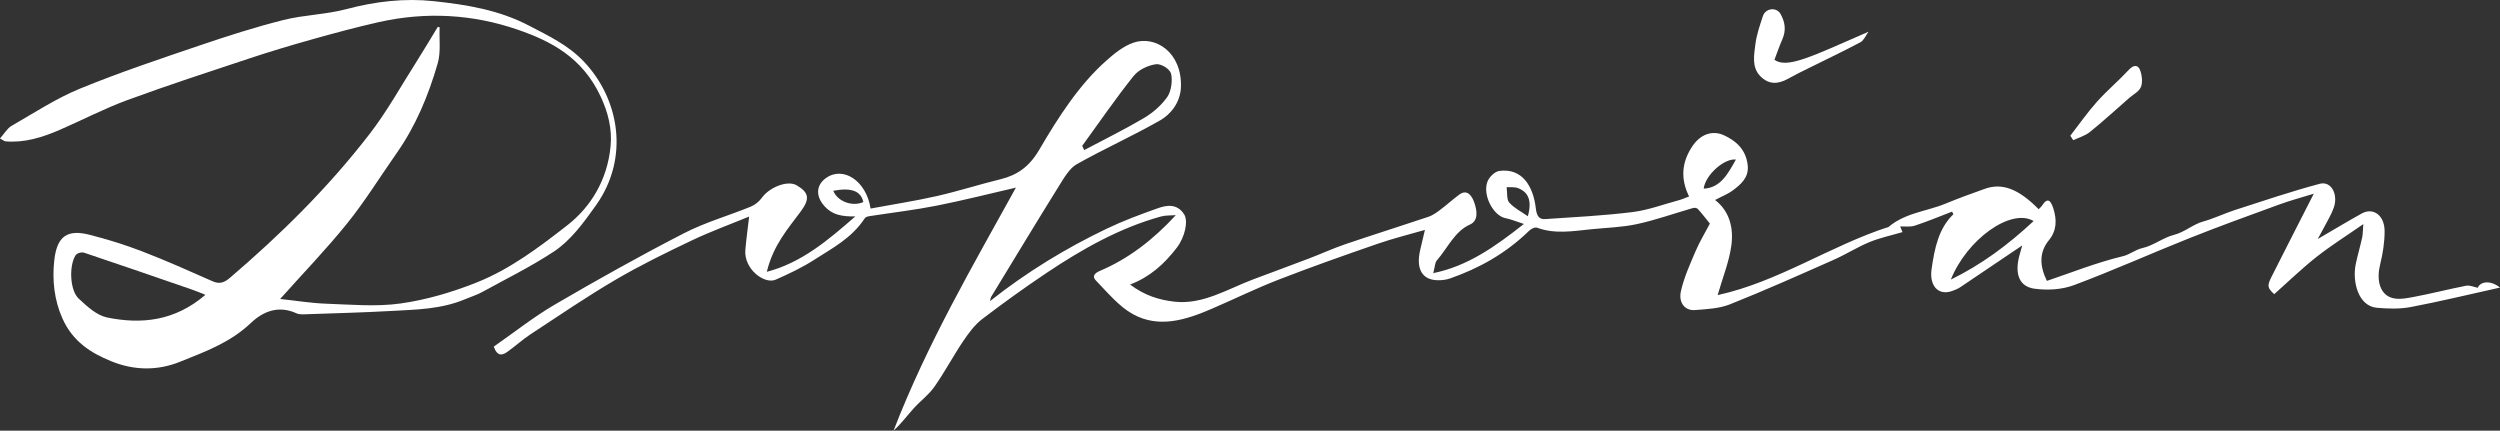 <?xml version="1.0" encoding="UTF-8"?>
<svg id="Vrstva_2" data-name="Vrstva 2" xmlns="http://www.w3.org/2000/svg" viewBox="0 0 767.03 132.14">
  <rect x="0" y="0" width="767.03" height="132.14" fill="#333333" stroke="none"/>
  <defs>
    <style>
      .cls-1 {
        stroke-width: 0px;
        fill: white;
      }
    </style>
  </defs>
  <path class="cls-1" d="m303.71,92.41c11.43-9.04,23.31-16.23,35.68-22.17,5.19-2.49,10.54-4.48,15.9-6.37,2.8-.99,5.87-1.39,7.99,1.84,1.36,2.07.29,7-2.21,10.27-3.84,5.01-8.28,9.02-14.35,11.32,4.51,3.4,8.95,4.73,13.65,5.26,8.7.98,16.3-3.92,24.27-6.9,5.69-2.13,11.38-4.23,17.06-6.39,3.74-1.42,7.41-3.11,11.18-4.39,8.45-2.87,16.94-5.53,25.4-8.37,1.24-.42,2.42-1.25,3.53-2.09,2.01-1.5,3.9-3.24,5.92-4.72,2.46-1.8,3.91.44,4.62,2.51.77,2.26,1.38,5.49-1.38,6.7-4.66,2.05-6.85,7.26-10.15,11.01-.56.63-.57,1.97-1.08,3.88,10.44-2.12,18.81-7.98,27.81-15.09-2.46-.79-4.06-1.47-5.7-1.79-3.66-.72-7.03-7.03-5.5-11.15.56-1.5,2.31-3.14,3.63-3.32,7.01-.96,10.45,4.65,11.23,11.51.29,2.56,1.2,3.37,2.87,3.26,8.93-.6,17.88-1.05,26.78-2.15,4.79-.59,9.49-2.37,14.22-3.64.98-.26,1.93-.7,3.15-1.15-2.77-5.61-2.18-10.67,1.02-15.43,2.36-3.52,6.01-5.06,9.74-3.32,3.48,1.62,6.71,4.23,7.23,9.22.39,3.77-2.17,5.84-4.47,7.59-1.56,1.19-3.37,1.86-5.55,3.02,4.43,3.39,5.73,8.58,5,13.95-.68,5.02-2.65,9.8-4.21,15.23,18.55-4.04,34.69-15.18,52.34-20.88-.32.31-.65.62-.97.93,5.46-5.34,12.38-5.55,18.62-8.14,3.96-1.64,7.98-3.09,12-4.52,5.33-1.9,10.36.02,16.5,6.26.34-.36.76-.68,1.06-1.14,1.7-2.63,2.67-1.52,3.44.88,1.12,3.54,1.06,6.81-1.33,9.74-2.98,3.65-2.97,7.75-.64,12.51,7.46-2.52,15.29-5.65,23.31-7.57,2.18-.52,3.85-2.03,6-2.5,3.32-.73,6.39-3.23,9.71-4.06,3.21-.8,5.79-3.22,8.93-4.09,3.31-.91,6.5-2.48,9.79-3.54,8.64-2.79,17.27-5.71,25.99-8.03,3.44-.92,5.68,3.14,4.33,7.2-.73,2.17-1.96,4.1-3,6.12-.68,1.32-1.41,2.6-1.98,3.63,4.52-2.63,8.98-5.31,13.5-7.83,3.5-1.95,6.99.51,7.03,5.31.03,3.42-.54,6.97-1.36,10.28-1.11,4.44-.31,8.74,3.14,10.13,2.12.86,4.76.31,7.11-.12,5.39-1,10.73-2.4,16.11-3.44,1.13-.22,2.36.38,3.59.62.79-1.94,3.86-2.42,6.83-.06-9.66,2.14-18.52,4.29-27.43,5.98-3.39.64-6.92.51-10.35.22-5.73-.5-7.66-8.05-6.45-13.61.58-2.67,1.35-5.28,1.93-7.95.24-1.11.21-2.31.35-4.11-5.15,3.58-9.89,6.55-14.35,10.06-4.47,3.53-8.66,7.59-12.98,11.43-2.08-1.91-2.24-2.52-.85-5.29,4.13-8.21,8.33-16.38,12.99-25.54-4.04,1.25-7.4,2.15-10.68,3.35-9.18,3.35-18.36,6.67-27.47,10.3-11.84,4.71-23.54,9.98-35.44,14.41-3.8,1.41-8.13,1.62-12.08,1.1-4.69-.63-6.12-4.46-4.71-9.99.33-1.28.71-2.54.92-3.29-6.19,4.18-12.56,8.5-18.95,12.78-.8.54-1.71.89-2.59,1.21-4.16,1.48-7.01-1.55-6.27-6.72.91-6.31,2.13-12.49,6.69-16.83-.13-.27-.27-.54-.4-.81-3.79,1.45-7.56,3.03-11.39,4.29-1.46.48-3.07.2-4.54.26-.02-.04.22.53.72,1.73-3.53,1.04-6.91,1.74-10.12,3.06-3.77,1.56-7.35,3.84-11.1,5.49-10.52,4.65-21.04,9.36-31.67,13.59-3.39,1.35-7.13,1.48-10.73,1.78-3.09.26-5.18-2.22-4.36-5.82.97-4.26,2.8-8.28,4.5-12.26,1.23-2.89,2.86-5.54,4.38-8.45-1.27-1.57-2.43-3.11-3.7-4.49-.32-.35-1.03-.41-1.51-.28-5.71,1.64-11.37,3.67-17.13,4.92-4.64,1.01-9.4,1.11-14.11,1.59-5.52.56-11.05,1.55-16.51-.46-.69-.26-1.84.28-2.48.9-7.23,7.06-15.47,11.57-24.27,14.65-1.18.41-2.45.56-3.68.55-4.88-.02-6.86-3.45-5.48-9.32.48-2.04.96-4.07,1.44-6.12-4.83,1.4-9.7,2.59-14.46,4.24-10.16,3.51-20.31,7.09-30.37,10.99-6.92,2.68-13.69,6.01-20.55,8.96-7.98,3.44-16.23,6.06-24.22,1.65-4.23-2.33-7.76-6.61-11.37-10.35-1.24-1.29-.33-2.26,1.29-2.94,8.58-3.64,16.21-9.41,23.25-17.08-1.53.13-3.11.01-4.6.42-12.4,3.43-23.87,9.81-34.96,17.24-6.72,4.5-13.34,9.25-19.84,14.22-2.23,1.71-4.13,4.24-5.82,6.75-3.07,4.55-5.7,9.54-8.84,14.01-1.8,2.56-4.33,4.36-6.4,6.68-2.01,2.25-3.86,4.73-6.14,6.79,10.36-26.82,24.49-50.87,37.54-74.56-7.9,1.82-16.09,3.91-24.34,5.54-6.77,1.34-13.61,2.13-20.42,3.19-.56.09-1.3.21-1.6.67-4.05,6.14-9.88,9.11-15.33,12.63-3.84,2.48-7.93,4.41-12.02,6.21-3.44,1.52-9.82-3.27-9.3-9.16.29-3.32.75-6.62,1.16-10.2-5.82,2.4-11.78,4.56-17.56,7.31-7.92,3.77-15.83,7.63-23.49,12.12-8.82,5.17-17.38,11.02-26.01,16.68-2.43,1.6-4.67,3.64-7.06,5.35-1.55,1.12-3.12,1.59-4.23-1.56,6.2-4.31,12.2-9.08,18.6-12.82,13.08-7.64,26.27-15.02,39.63-21.9,6.64-3.42,13.75-5.42,20.61-8.22,1.26-.52,2.57-1.53,3.44-2.75,2.21-3.1,7.79-5.48,10.67-3.79,3.82,2.25,4.06,4.19,1.25,7.99-3.94,5.34-8.43,10.3-10.43,18.54,10.66-2.76,18.91-9.79,27.15-16.99-3.76.03-7.22-.25-9.91-3.7-2.27-2.91-1.95-6.01.89-8.06,5.27-3.8,12.4.79,13.71,9.34,6.72-1.25,13.5-2.29,20.21-3.8,6.6-1.49,13.11-3.59,19.69-5.2,4.93-1.21,8.72-3.69,11.85-9.03,5.89-10.08,12.22-19.91,20.55-27.33,2.55-2.28,5.39-4.53,8.38-5.54,6.78-2.29,14.91,3.03,14.54,13.64-.17,4.68-3.09,8.32-6.32,10.17-8.44,4.83-17.22,8.74-25.68,13.51-2.15,1.21-3.82,4.08-5.34,6.52-7.03,11.31-13.94,22.75-20.88,34.14-.16.26-.18.64-.37,1.33Zm28.32-47.67c.2.44.41.88.61,1.31,6.12-3.25,12.32-6.28,18.33-9.83,2.65-1.57,5.28-3.79,7.17-6.48,1.18-1.68,1.7-5.1,1.14-7.16-.41-1.51-3.14-3.11-4.67-2.87-2.38.37-5.19,1.59-6.82,3.63-5.49,6.85-10.53,14.23-15.75,21.4Zm266.51,41.04c9.36-4.58,17.47-10.58,25.4-17.96-6.96-4.12-20.5,5.68-25.4,17.96Zm-129.78-19.43c1.37-4.9.08-7.43-3-8.63-1.08-.42-2.34-.22-3.51-.3.22,1.61-.01,3.81.77,4.69,1.55,1.75,3.66,2.77,5.75,4.24Zm53.95-8.47c5.18-.24,7.46-4.59,9.89-8.93-3.56-.44-9.38,4.71-9.89,8.93Zm-267.05.64c1.31,3.36,5.95,4.97,9.23,3.46-.79-3.39-3.62-4.49-9.23-3.46Z"/>
  <path class="cls-1" d="m134.88,8.36c-.15,3.69.4,7.67-.57,11.03-2.87,9.99-6.84,19.38-12.58,27.55-5.03,7.17-9.7,14.75-15.11,21.47-6.47,8.04-13.55,15.35-20.67,23.32,4.97.53,9.53,1.29,14.12,1.45,7.61.26,15.3.99,22.83-.07,7.83-1.1,15.59-3.37,23.24-6.4,10.23-4.04,19.24-10.8,28.06-17.71,6.89-5.4,12.15-13.6,13.14-24.18.5-5.35-.79-10.37-3.05-15.2-5.64-12.11-15.4-17.04-25.4-20.5-13.86-4.79-28.25-5.57-42.64-2.34-6.86,1.54-13.69,3.39-20.49,5.3-6.43,1.8-12.84,3.72-19.2,5.83-12.55,4.16-25.12,8.26-37.57,12.83-6.99,2.57-13.75,6.11-20.65,9.1-5.38,2.33-10.87,4.03-16.63,3.53-.38-.03-.73-.36-1.72-.88,1.35-1.51,2.26-3.12,3.51-3.84,6.93-3.99,13.76-8.47,20.98-11.43,12.15-4.99,24.53-9.11,36.88-13.31,8.48-2.88,17.01-5.61,25.61-7.77,6.37-1.6,12.99-1.66,19.35-3.35,8.89-2.36,17.8-3.39,26.76-2.43,10.04,1.08,20,2.65,29.41,7.6,5.82,3.06,11.72,5.79,16.58,10.87,10.98,11.49,14.12,29.57,3.84,44.08-3.87,5.47-7.83,10.88-12.97,14.27-7.09,4.66-14.6,8.36-21.95,12.39-1.69.93-3.52,1.49-5.28,2.23-7.38,3.11-15.06,3.18-22.69,3.61-8.58.48-17.16.69-25.74.99-1.13.04-2.37.17-3.38-.3-5.1-2.32-9.82-.9-13.88,2.95-6.52,6.19-14.22,8.88-21.78,11.94-7.06,2.86-14.3,2.65-21.25-.21-6-2.47-11.65-5.9-14.86-13.13-2.47-5.56-3.16-11.72-2.47-17.84.84-7.4,4.03-9.53,10.93-7.75,5.4,1.39,10.77,3.04,16.01,5.06,7.28,2.8,14.45,6,21.63,9.18,1.96.87,3.44.53,5.17-.94,15.45-13.19,30.12-27.56,43.05-44.32,5.26-6.81,9.6-14.66,14.32-22.08,2.24-3.52,4.37-7.14,6.55-10.71.19.04.39.08.58.12ZM63.02,90.45c-1.61-.63-2.86-1.17-4.14-1.61-11.01-3.8-22.02-7.61-33.05-11.3-.79-.26-2.21.09-2.65.79-2.06,3.26-1.74,10.73.93,13.25,2.61,2.47,5.62,5.19,8.75,5.83,10.44,2.12,20.7,1.17,30.17-6.96Z"/>
  <path class="cls-1" d="m544.41,18.36c4.01,2.73,11.23-.94,28.87-8.62-.81,1.1-1.45,2.67-2.46,3.21-5.16,2.75-10.41,5.23-15.62,7.82-2.2,1.09-4.41,2.16-6.56,3.37-3.05,1.71-5.97,1.92-8.61-.82-2.62-2.72-1.87-6.48-1.44-9.85.37-2.91,1.38-5.75,2.29-8.53.8-2.46,4.16-2.86,5.4-.67,1.35,2.38,1.82,4.93.58,7.75-.91,2.07-1.65,4.25-2.45,6.35Z"/>
  <path class="cls-1" d="m635.2,41.63c2.71-3.49,5.28-7.18,8.18-10.42,3.13-3.49,6.66-6.44,9.85-9.87,1.34-1.44,2.66-1.48,3.3,0,.64,1.49.92,3.86.36,5.28-.59,1.49-2.35,2.32-3.62,3.43-4,3.5-7.93,7.11-12.03,10.42-1.51,1.22-3.42,1.72-5.15,2.54l-.9-1.39Z"/>
</svg>